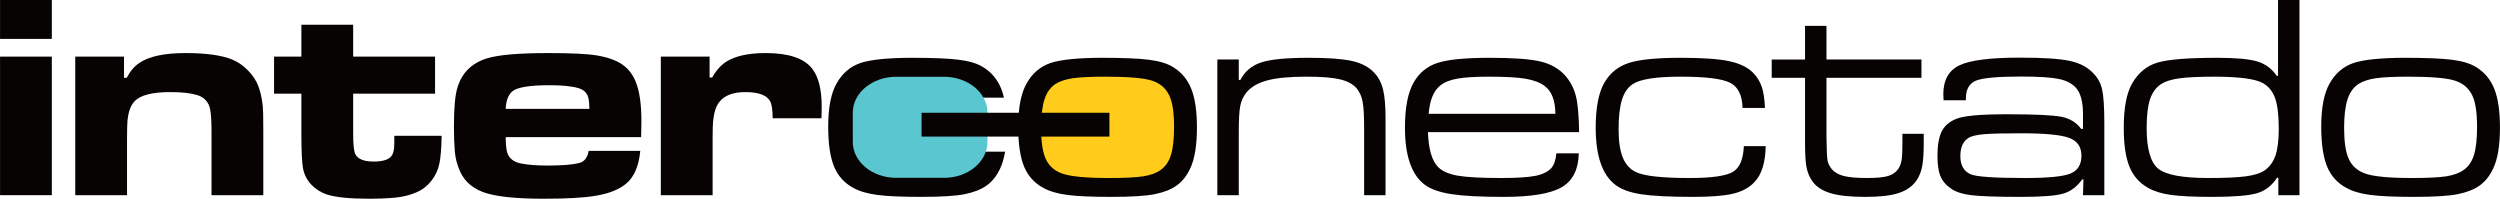 <?xml version="1.0" encoding="UTF-8"?>
<!DOCTYPE svg PUBLIC "-//W3C//DTD SVG 1.1//EN" "http://www.w3.org/Graphics/SVG/1.1/DTD/svg11.dtd">
<!-- Creator: CorelDRAW (Versão de avaliação) -->
<svg xmlns="http://www.w3.org/2000/svg" xml:space="preserve" width="155.014mm" height="12.323mm" version="1.1" style="shape-rendering:geometricPrecision; text-rendering:geometricPrecision; image-rendering:optimizeQuality; fill-rule:evenodd; clip-rule:evenodd"
viewBox="0 0 15875.39 1262.07"
 xmlns:xlink="http://www.w3.org/1999/xlink"
 xmlns:xodm="http://www.corel.com/coreldraw/odm/2003">
 <defs>
  <style type="text/css">
   <![CDATA[
    .fil1 {fill:#FFCC1B}
    .fil2 {fill:#59C6D0}
    .fil3 {fill:#070303}
    .fil0 {fill:#070303;fill-rule:nonzero}
   ]]>
  </style>
 </defs>
 <g id="Camada_x0020_1">
  <path class="fil0" d="M9883.18 973.54l142.6 0c-2.49,102.87 -38.68,174.84 -108.79,215.41 -70.37,40.91 -192.45,61.31 -366.94,61.31 -144.13,0 -253.53,-5.49 -328.25,-16.7 -74.68,-11.11 -131.15,-30.08 -169.24,-56.68 -87.11,-61.69 -130.8,-183.79 -130.8,-366.05 0,-127.69 18.62,-223.47 55.5,-287.65 34.97,-61.08 85.79,-102.58 151.86,-123.99 66.32,-21.38 176.97,-32.2 331.96,-32.2 148.47,0 255.38,7.72 321.45,23.52 65.95,15.79 118.68,46.17 158.06,90.8 32.48,37.56 55.13,81.23 67.18,130.85 12.13,49.59 18.62,125.18 19.87,226.86l-959.88 0c3.69,107.21 24.78,180.67 63.48,220.67 26.08,26.99 67.88,45.56 124.94,55.78 57.35,9.9 150.32,14.89 279.32,14.89 97.57,0 168.86,-4.68 214.46,-13.69 45.28,-8.91 79.05,-25.7 101.64,-49.87 16.69,-18.61 27.59,-49.92 31.58,-93.28zm-6.17 -250.77l0 0c-0.63,-84.02 -22.91,-142.91 -67.29,-176.02 -29.12,-22.38 -69.72,-37.84 -122.08,-46.85 -52.41,-8.6 -129.33,-12.99 -230.31,-12.99 -88.33,0 -155.63,4.08 -202.13,12.38 -46.14,8.07 -82.4,22.3 -108.49,43.11 -42.72,33.16 -67.5,93.29 -74.38,180.37l804.67 0z"/>
  <path class="fil0" d="M5788.52 367.01c135.45,0 235.56,4.02 300.04,12.4 64.49,8.03 114.98,22.89 151.27,44.91 54.5,32.59 93.89,79.08 118.07,139.18 6.89,17.22 12.47,36.05 17.38,56.84l-139.93 0 0 95.71 -383.41 0 0 151.35 383.41 0 0 95.71 147.14 0c-7.25,42.69 -17.78,79.08 -32.09,108.37 -21.09,45.22 -49.26,80.91 -84.88,106.32 -35.37,25.39 -81.88,43.66 -139.18,55.18 -55.77,11.47 -148.47,17.29 -278.04,17.29 -122.08,0 -214.47,-3.99 -276.77,-12.3 -62.29,-8.1 -112.78,-22.68 -151.56,-44.07 -57.68,-30.71 -98.88,-76.23 -123.68,-136.39 -24.78,-60.4 -37.19,-144.68 -37.19,-252.87 0,-121.18 17.99,-212.95 53.61,-275.24 36.27,-64.2 86.46,-106.98 150.65,-128.98 64.18,-21.72 172.67,-32.83 325.15,-33.42z"/>
  <path class="fil1" d="M6833.56 390.67l361.8 0c185.79,0 337.68,128.07 337.68,284.69l0 223.71c0,156.64 -151.9,284.68 -337.68,284.68l-361.8 0c-185.79,0 -337.7,-128.04 -337.7,-284.68l0 -223.71c0,-156.62 151.91,-284.69 337.7,-284.69z"/>
  <path class="fil0" d="M6995.18 367.01c135.49,0 235.58,4.02 300.04,12.4 64.48,8.03 114.99,22.89 151.25,44.91 54.56,32.59 93.92,79.08 118.09,139.18 24.14,60.08 36.21,142.27 36.21,245.48 0,114.97 -14.5,202.74 -43.68,262.5 -21.1,45.22 -49.31,80.91 -84.89,106.32 -35.38,25.39 -81.89,43.66 -139.19,55.18 -55.78,11.47 -148.45,17.29 -278.04,17.29 -122.1,0 -214.5,-3.99 -276.8,-12.3 -62.31,-8.1 -112.81,-22.68 -151.59,-44.07 -57.69,-30.71 -98.89,-76.23 -123.68,-136.39 -24.79,-60.4 -37.2,-144.68 -37.2,-252.87 0,-121.18 18.01,-212.95 53.6,-275.24 36.27,-64.2 86.5,-106.98 150.65,-128.98 64.19,-21.72 172.71,-32.83 325.22,-33.42zm21.69 119.91l0 0c-90.19,0 -158.08,3.39 -204.29,9.87 -45.91,6.89 -82.5,18.99 -109.72,36.31 -32.26,20.78 -55.49,53.31 -70.07,97.66 -14.59,44.6 -21.71,105.08 -21.71,181.91 0,87.08 9.63,152.54 29.13,195.56 19.27,43.39 52.67,74.1 99.85,92.09 52.02,20.18 153.45,30.08 304.11,30.08 97.88,0 170.16,-3.72 216.65,-10.89 46.19,-7.41 83.02,-20.71 110.31,-40.88 30.08,-21.11 51.79,-53.01 64.77,-95.2 13.04,-42.38 19.53,-101.89 19.53,-178.77 0,-90.88 -10.2,-157.48 -31,-199.65 -22.9,-47.42 -61.02,-78.68 -114.68,-94.5 -53.58,-15.82 -151.2,-23.58 -292.87,-23.58z"/>
  <path class="fil0" d="M15269.76 367.01c135.5,0 235.57,4.02 300.04,12.4 64.48,8.03 114.97,22.89 151.28,44.91 54.47,32.59 93.91,79.08 118.09,139.18 24.08,60.08 36.21,142.27 36.21,245.48 0,114.97 -14.54,202.74 -43.71,262.5 -21.1,45.22 -49.31,80.91 -84.89,106.32 -35.37,25.39 -81.89,43.66 -139.19,55.18 -55.8,11.47 -148.45,17.29 -278.02,17.29 -122.11,0 -214.51,-3.99 -276.76,-12.3 -62.29,-8.1 -112.79,-22.68 -151.57,-44.07 -57.71,-30.71 -98.9,-76.23 -123.68,-136.39 -24.8,-60.4 -37.22,-144.68 -37.22,-252.87 0,-121.18 18.02,-212.95 53.61,-275.24 36.26,-64.2 86.47,-106.98 150.67,-128.98 64.19,-21.72 172.67,-32.83 325.13,-33.42zm21.71 119.91l0 0c-90.2,0 -158.06,3.39 -204.27,9.87 -45.91,6.89 -82.46,18.99 -109.7,36.31 -32.3,20.78 -55.48,53.31 -70.08,97.66 -14.55,44.6 -21.7,105.08 -21.7,181.91 0,87.08 9.63,152.54 29.15,195.56 19.23,43.39 52.66,74.1 99.85,92.09 51.99,20.18 153.4,30.08 304.02,30.08 97.9,0 170.19,-3.72 216.69,-10.89 46.19,-7.41 82.96,-20.71 110.28,-40.88 30.09,-21.11 51.77,-53.01 64.8,-95.2 12.99,-42.38 19.49,-101.89 19.49,-178.77 0,-90.88 -10.19,-157.48 -30.96,-199.65 -22.94,-47.42 -61.05,-78.68 -114.72,-94.5 -53.62,-15.82 -151.19,-23.58 -292.84,-23.58z"/>
  <path class="fil0" d="M14602.17 0l0 1239.47 -134.2 0 0 -110.68 -8.35 0c-32.63,50.31 -75.01,83.09 -127.39,98.3 -52.4,15.5 -147.86,23.19 -286.46,23.19 -114.99,0 -202.05,-4.3 -261.25,-12.71 -58.89,-8.3 -107.25,-23.49 -144.77,-45.18 -55.14,-31.58 -94.51,-76.88 -118.11,-135.79 -23.5,-59.18 -35.27,-140.66 -35.27,-244.86 0,-125.18 17.32,-218.47 51.79,-279.52 39.29,-69.11 92.97,-113.78 160.8,-134.21 67.55,-20.78 194.65,-30.99 381.25,-30.99 118.72,0 203.62,7.72 255.1,23.52 51.4,15.79 92.02,45.89 121.81,90.8l8.99 0 0 -481.33 136.07 0zm-534.68 486.92l0 0c-101.62,0 -177.58,3.39 -228.4,10.58 -50.59,6.79 -88.96,19.19 -115.63,36.51 -32.81,21.39 -56.13,53.68 -70.34,96.75 -14.29,43.41 -21.4,103.49 -21.4,180.97 0,133.28 24.51,219.47 73.14,259.17 48.67,39.59 154.65,59.49 318.31,59.49 105.39,0 184.48,-3.39 237.47,-10.58 52.97,-6.81 92.25,-19.21 118.37,-36.53 32.79,-22.38 56.09,-53.97 70.41,-94.85 14.17,-40.9 21.28,-97.61 21.28,-170.17 0,-85.88 -7.72,-150.97 -23.2,-194.69 -15.53,-44 -41.89,-76.17 -79.39,-96.68 -47.69,-25.99 -148.1,-39.39 -300.62,-39.97z"/>
  <path class="fil0" d="M12483.96 636.66l-141.7 0c-1.17,-15.87 -1.8,-28.28 -1.8,-37.19 0,-90.28 33.81,-151.56 101.72,-184.47 67.78,-32.49 194.86,-48.98 381.52,-48.98 146.26,0 251.66,6.5 315.85,19.87 64.12,13.31 114.28,38.73 150.84,76.52 30.14,30.08 49.92,65.77 58.91,106.98 9.03,41.21 13.68,113.08 13.68,216.04l0 454.04 -135.45 0 2.8 -100.7 -7.49 0c-33.7,47.09 -74.39,77.49 -122.09,91.11 -47.41,13.62 -136.97,20.4 -269.04,20.4 -150.58,0 -255.39,-3.72 -314.27,-10.8 -58.59,-7.39 -103.19,-22.31 -133.25,-45.56 -30.4,-21.72 -51.49,-47.72 -63.3,-78.12 -11.7,-30.08 -17.59,-72.48 -17.59,-127.08 0,-66.27 8.98,-117.46 26.6,-153.38 18.01,-35.66 48.08,-62.27 90.56,-79.66 45.79,-20.18 153.36,-30.1 322.32,-30.1 176.68,0 292.29,5.28 346.77,15.82 54.3,10.58 96.45,36.27 126.17,76.87l11.81 0 0 -92.69c0,-75.59 -13.61,-130.17 -40.87,-163.28 -24.24,-29.77 -61.12,-49.97 -110.41,-60.47 -49.26,-10.51 -129.9,-15.8 -241.78,-15.8 -147.17,0 -242.36,8.66 -285.72,25.66 -43.12,17.42 -64.79,55.22 -64.79,113.19 0,3.11 0,6.81 0,11.8zm348.71 209.8l0 0c-111.95,0 -190.34,1.87 -235.25,5.88 -44.68,3.99 -76.57,11.49 -95.19,22.3 -35.66,21.09 -53.56,60.18 -53.56,116.9 0,56.38 20.99,94.55 63.45,114.36 34.43,16.42 150.67,24.49 348.76,24.49 144.69,0 240.2,-9.29 286.65,-28.2 46.81,-18.58 70.09,-56.75 70.09,-114.07 0,-55.78 -26.08,-93.28 -78.08,-112.49 -52.08,-19.57 -154.38,-29.17 -306.87,-29.17z"/>
  <path class="fil0" d="M11462.42 164.26l136.06 0 0 213.56 603.19 0 0 116.27 -603.19 0 0 374.07c1.23,81.56 3.39,131.43 6.52,149.73 2.78,17.92 11.76,36.22 26.05,54.52 17.01,21.07 42.43,35.98 76.53,44.96 33.76,8.63 83.38,13.02 148.75,13.02 61.4,0 105.68,-4.38 133.59,-12.71 27.9,-8.38 49.59,-23.87 65.37,-46.2 10.3,-15.77 17.09,-34.69 20.5,-56.38 3.41,-21.69 4.99,-58.58 4.99,-110.67l0 -54.59 135.38 0 0 54.59c0,65.98 -3.08,115.89 -9.57,150.29 -6.22,34.09 -18.31,64.17 -35.6,90.25 -25.8,37.51 -63.63,64.42 -113.79,80.9 -50.2,16.41 -120.61,24.4 -211.39,24.4 -93.27,0 -166.12,-7.41 -218.55,-22.6 -52.4,-15.17 -91.36,-39.97 -116.76,-74.37 -18.62,-25.72 -31.33,-54.81 -38.21,-88.3 -6.49,-33.18 -9.88,-83.69 -9.88,-151.58l0 -419.33 -211.67 0 0 -116.27 211.67 0 0 -213.56z"/>
  <path class="fil0" d="M11073.67 928.02l138.87 0c-1.8,104.71 -25.65,180.97 -71.59,228.67 -33.48,35.39 -78.39,59.56 -134.79,73.18 -56.76,13.62 -140.75,20.4 -252.03,20.4 -149.09,0 -259.07,-5.49 -330.66,-16.4 -71.26,-10.81 -126.16,-30.39 -164.28,-58.89 -84.06,-63.52 -126.19,-185 -126.19,-364.15 0,-126.47 18.31,-221.34 54.56,-284.86 35.66,-61.97 87.16,-103.84 154.36,-125.83 67.29,-22.02 177.27,-33.14 330.41,-33.14 137.89,0 240.5,7.12 307.75,21.31 67.29,14.31 118.42,39.09 153.48,74.78 24.78,25.42 42.7,55.11 54.23,88.61 11.15,33.49 17.97,78.09 20.2,133.88l-142.3 0c-1.9,-80.88 -28.49,-134.5 -79.7,-160.19 -51.09,-25.79 -155.56,-38.48 -313.65,-38.48 -154.98,0 -256.35,15.8 -304.02,47.09 -31.61,20.78 -54.3,53.96 -68.51,99.56 -14.28,45.52 -21.39,108.1 -21.39,187.48 0,75.01 8.69,133.89 25.71,177.28 17.4,43.42 44.61,74.4 81.49,93.01 50.92,26.04 164.98,39.06 342.24,39.06 139.75,0 231.46,-12.71 275.54,-38.48 43.71,-25.73 67.21,-80.58 70.29,-163.89z"/>
  <path class="fil0" d="M7730.35 377.82l136.07 0 0 129.88 9.92 0c29.12,-55.2 73.46,-92.37 133.28,-111.58 59.5,-19.52 160.29,-29.12 301.84,-29.12 123.68,0 215.2,6.81 274.98,20.43 59.48,13.67 106.26,38.1 140.05,74.08 26.68,28.17 45.6,63.88 56.12,106.57 10.58,42.52 15.84,104.19 15.84,184.76l0 486.62 -136.07 0 0 -428.63c0,-76.88 -3.08,-132.06 -9.62,-165.55 -6.17,-33.42 -19.25,-62 -38.47,-84.91 -23.18,-26.68 -58.26,-45.58 -106,-56.7 -47.36,-11.19 -118.37,-16.76 -212.97,-16.76 -105.34,0 -187.45,7.75 -246.35,23.29 -58.57,15.19 -102.86,40.61 -132.67,75.57 -20.46,25.41 -34.09,53.99 -40.29,85.88 -6.51,31.59 -9.62,88 -9.62,169.19l0 398.62 -136.07 0 0 -861.65z"/>
  <path class="fil0" d="M4196.31 359.54l309.63 0 0 132.64 16.39 0c24.8,-44.96 54.89,-78.37 89.89,-100.77 57.69,-36.2 140.77,-54.47 249.86,-54.47 145.08,0 243.58,32.78 295.05,98.88 40.6,51.41 60.79,132.64 60.79,243.57 0,14.28 -0.69,38.46 -1.6,71.59l-309.94 0c0,-51.41 -5.29,-87.41 -16.1,-108.12 -21.39,-38.75 -73.78,-57.99 -157.18,-57.99 -78.09,0 -133.59,21.11 -166.08,63.54 -20.78,26.65 -33.79,67.87 -39.06,123.36 -1.9,21.38 -2.82,55.49 -2.82,102.58l0 365.13 -328.83 0 0 -879.93z"/>
  <path class="fil0" d="M3737.87 958.05l327.95 0c-9.3,95.44 -38.49,164.27 -87.39,206.14 -44.68,38.7 -111.28,65.38 -199.65,79.58 -72.2,12.13 -180.97,18.3 -326.95,18.3 -156.86,0 -274.95,-10.8 -354.33,-32.51 -86.41,-23.86 -145.3,-71.28 -176.98,-142.57 -18.28,-40.6 -29.11,-83.08 -32.51,-127.07 -3.7,-44.99 -5.59,-97.01 -5.59,-156.24 0,-118.73 7.41,-201.8 22.6,-248.89 28.58,-93.28 90.87,-154.64 187.25,-184.36 72.5,-22.38 202.99,-33.49 391.44,-33.49 146.29,0 249.54,5.28 309.63,15.48 66.3,11.5 119,30.39 157.79,57.01 38.71,26.68 67.58,64.17 86.49,111.89 23.5,58.55 35.3,141.03 35.3,247.02 0,21.72 -0.6,56.09 -1.82,102.58l-859.83 0c0,42.83 2.8,75.01 8.98,96.11 10.89,37.49 39.7,61.09 86.19,70.67 43.68,8.99 100.1,13.6 168.88,13.6 92.08,0 158.75,-5.21 199.96,-15.5 34.39,-7.69 55.19,-33.8 62.58,-77.76zm4.69 -266.87l0 0c-0.67,-28.53 -2.19,-48.71 -4.69,-61.11 -6.21,-36.19 -27.89,-59.79 -65.39,-70.6 -41.19,-12.07 -102.59,-18.3 -184.46,-18.3 -128.28,0 -207.28,13.62 -236.78,40.91 -24.78,22.3 -38.09,58.9 -39.97,109.1l531.29 0z"/>
  <path class="fil0" d="M1913.59 157.15l328.84 0 0 202.39 520.09 0 0 235.25 -520.09 0 0 256.05c0,68.78 5,112.16 14.58,129.86 16.41,30 55.2,45.22 116.19,45.22 63.59,0 102.9,-14.58 117.78,-43.7 8.09,-14.28 12.11,-37.21 12.71,-67.89 0,-5.57 0,-22.6 0,-51.79l300.63 0c-1.2,78.78 -6.18,137.68 -14.5,177.04 -8.38,41.19 -26.08,78.1 -52.39,110.9 -26.37,32.59 -57.98,56.48 -94.87,71.62 -41.49,17.7 -86.18,28.55 -133.27,32.86 -50.19,4.63 -104.77,7.11 -163.68,7.11 -123.97,0 -214.15,-8.98 -270.54,-27.21 -38.71,-12.76 -71.61,-33.8 -98.9,-62.96 -27.28,-29.41 -44.29,-62.9 -51.78,-100.42 -7.1,-36.88 -10.79,-110.65 -10.79,-220.64l0 -256.05 -173.58 0 0 -235.25 173.58 0 0 -202.39z"/>
  <path class="fil0" d="M477.62 359.54l309.65 0 0 134.55 17.31 0c21.09,-41.29 47.77,-72.58 79.96,-94.58 62.29,-41.79 160.28,-62.57 293.26,-62.57 129.57,0 228.46,13.62 295.94,40.88 36.91,15.19 70.99,38.43 101.7,70.4 30.98,31.59 52.98,65.96 66.37,102.87 18.2,50.5 27.9,106.6 29.11,168.9 0.59,29.77 0.89,69.74 0.89,119.94l0 399.54 -328.84 0 0 -399.54c0,-70.67 -3.09,-119.94 -8.98,-146.87 -9.91,-46.17 -37.5,-76.27 -83.69,-89.87 -39.32,-12.09 -95.79,-18.32 -169.49,-18.32 -114.08,0 -189.44,19.23 -226.27,57.99 -24.78,26.02 -39.99,67.52 -45.29,124.57 -1.88,19.24 -2.79,59.52 -2.79,120.6l0 351.44 -328.85 0 0 -879.93z"/>
  <polygon class="fil0" points="-0,0 328.84,0 328.84,247.04 -0,247.04 "/>
  <polygon class="fil0" points="-0,359.54 328.84,359.54 328.84,1239.47 -0,1239.47 "/>
  <path class="fil2" d="M5690.15 487.61l305.42 0c151.18,0 274.87,102.29 274.87,227.4l0 186.85c0,125.08 -123.68,227.4 -274.87,227.4l-305.42 0c-151.18,0 -274.85,-102.32 -274.85,-227.4l0 -186.85c0,-125.11 123.67,-227.4 274.85,-227.4z"/>
  <polygon class="fil3" points="5851.97,716.05 7045.01,716.05 7045.01,867.39 5851.97,867.39 "/>
 </g>
</svg>
